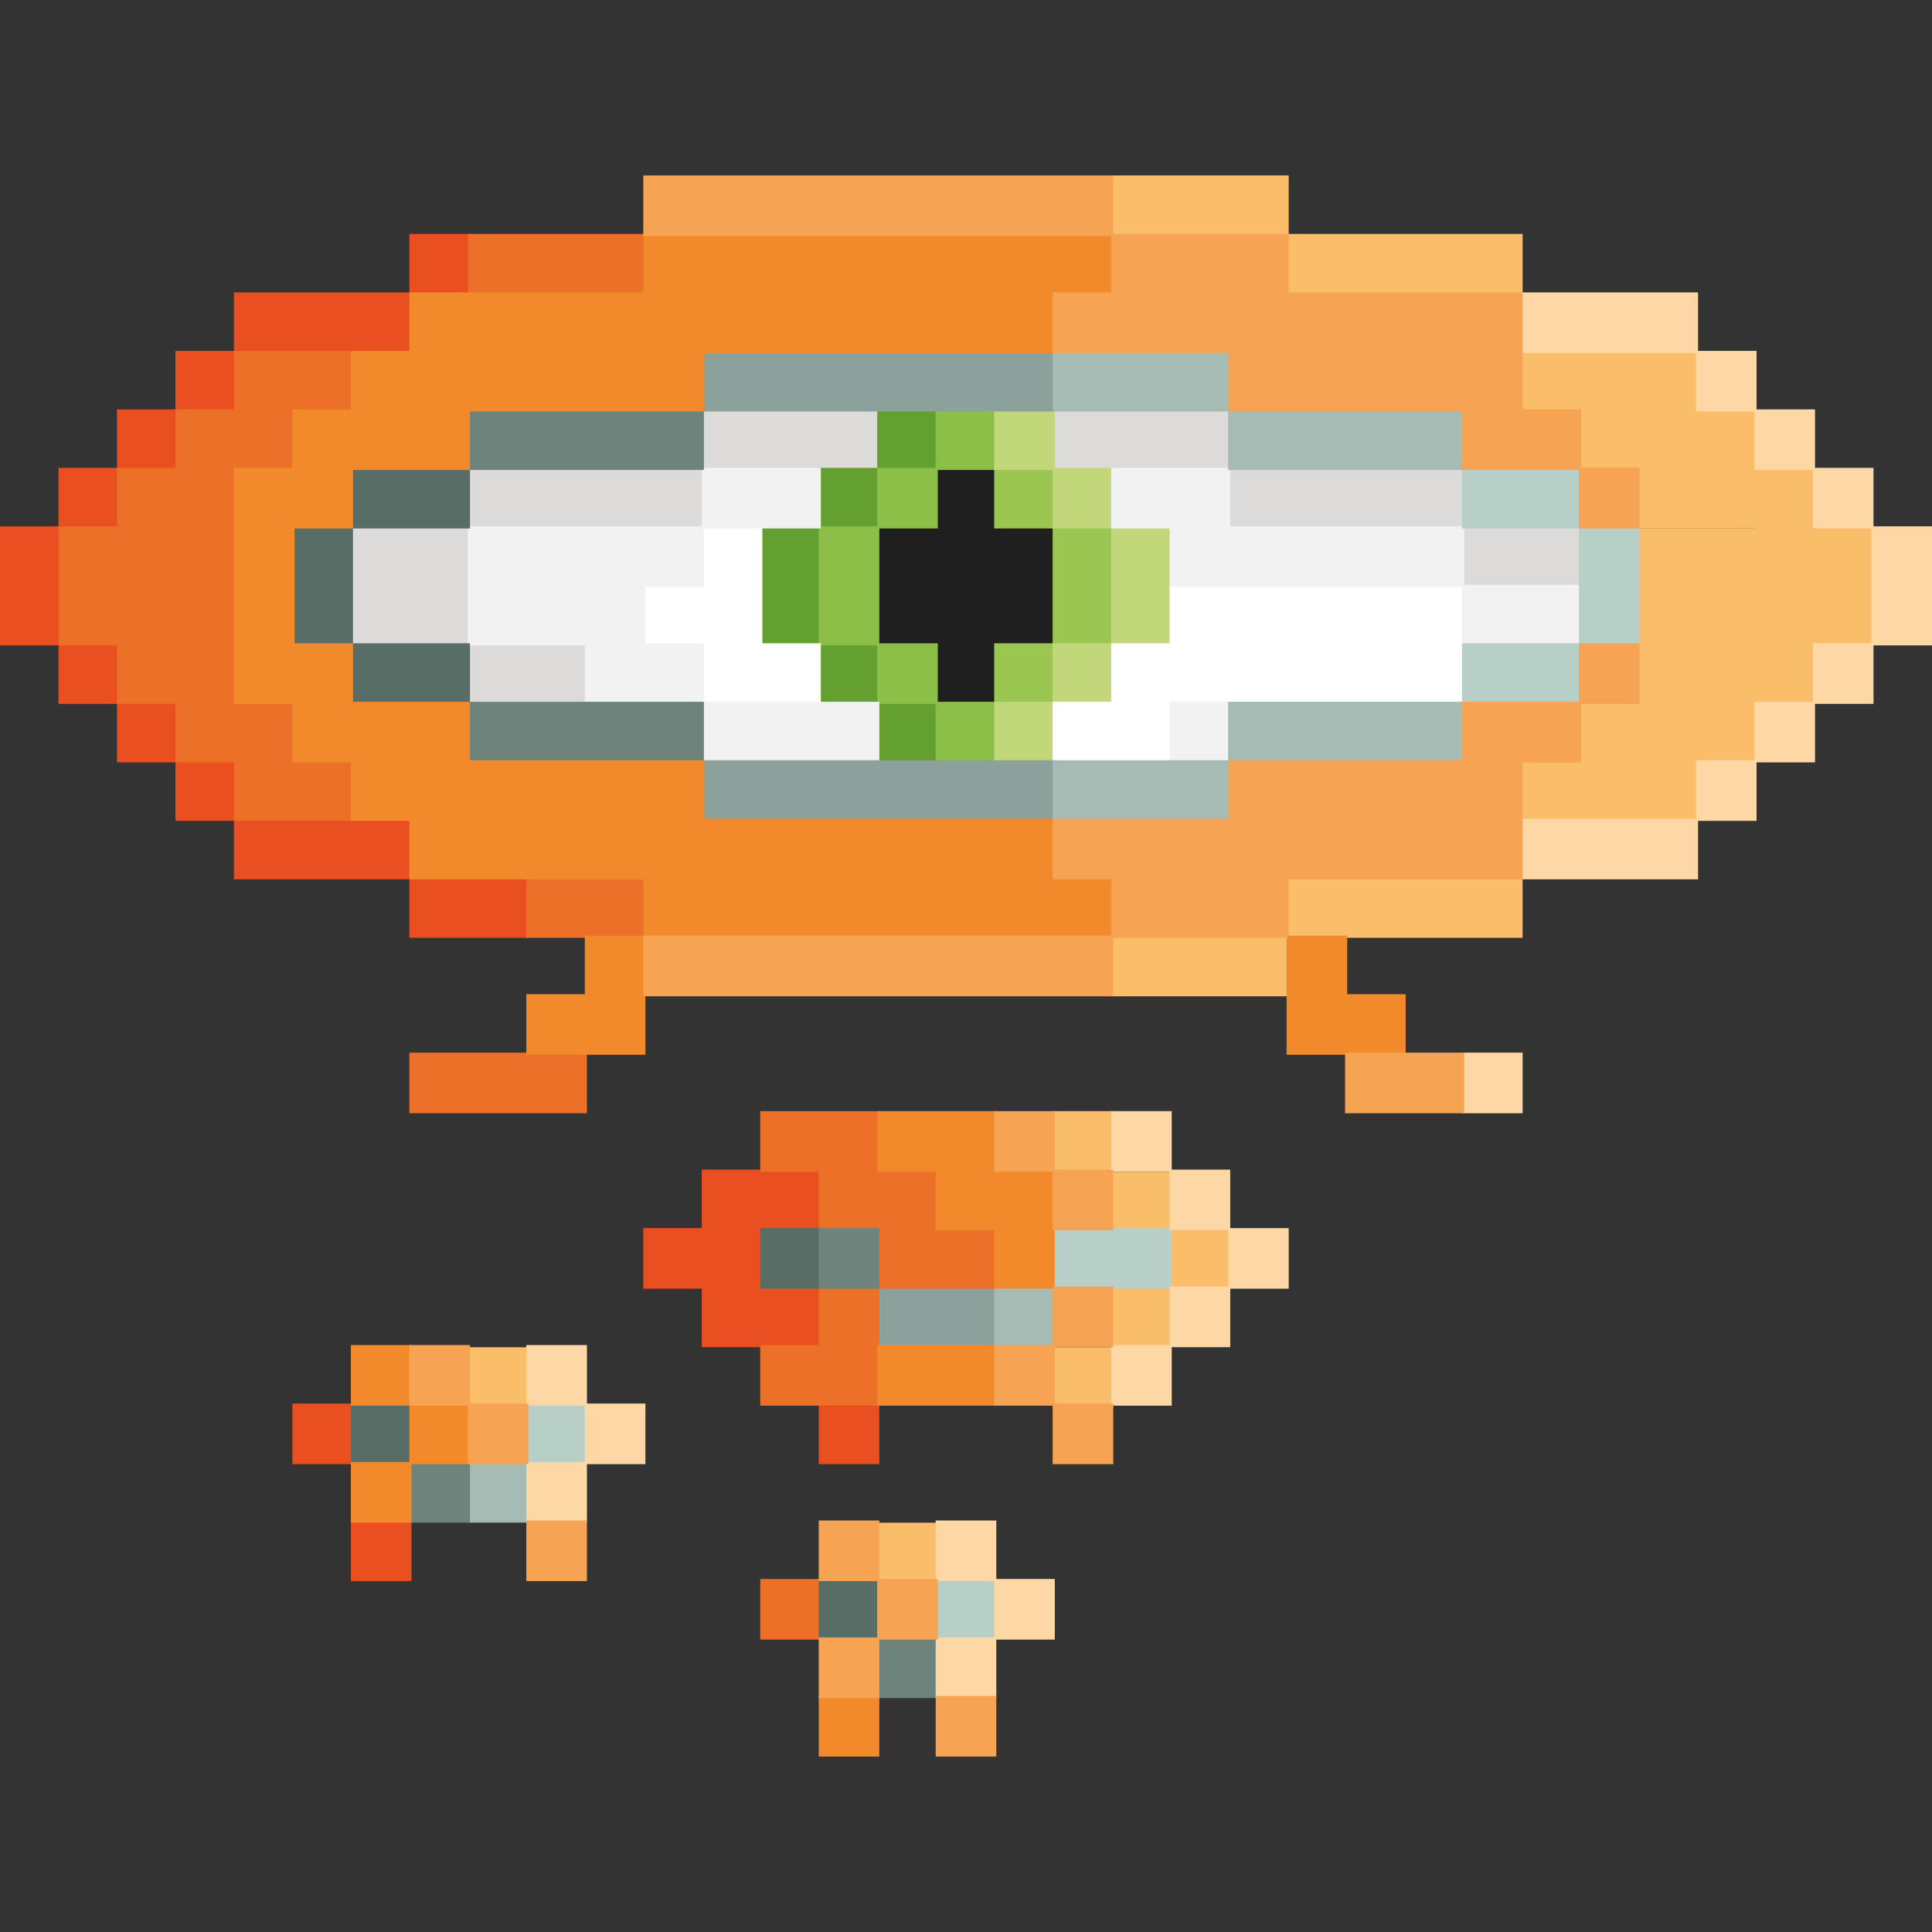 <?xml version="1.0" encoding="UTF-8"?>
<svg id="oval" data-name="Calque 1" xmlns="http://www.w3.org/2000/svg" viewBox="0 0 908.09 908.09">
  <rect x="0" y="0" width="908.09" height="908.09" fill="#333333" stroke="none"/>
  <defs>
    <style>
      .cls-1 {
        fill: #fabd6a;
        stroke: #fabd69;
      }

      .cls-1, .cls-2, .cls-3, .cls-4, .cls-5, .cls-6, .cls-7, .cls-8, .cls-9, .cls-10, .cls-11, .cls-12, .cls-13, .cls-14, .cls-15, .cls-16, .cls-17, .cls-18, .cls-19 {
        stroke-miterlimit: 10;
      }

      .cls-2 {
        fill: #596d67;
        stroke: #596d67;
      }

      .cls-3 {
        fill: #f6a354;
        stroke: #f6a353;
      }

      .cls-4 {
        fill: #f28a2c;
        stroke: #f28a2b;
      }

      .cls-5 {
        fill: #b8cfc8;
        stroke: #b8cfc9;
      }

      .cls-6 {
        fill: #fdd8a5;
        stroke: #fdd8a5;
      }

      .cls-7 {
        fill: #f2f2f2;
        stroke: #f2f2f2;
      }

      .cls-8 {
        fill: #8bbf48;
        stroke: #8abf46;
      }

      .cls-9 {
        fill: #c1d77a;
        stroke: #c2d77a;
      }

      .cls-10 {
        fill: #dddada;
        stroke: #dddada;
      }

      .cls-11 {
        fill: #ed7028;
        stroke: #ed6f26;
      }

      .cls-12 {
        fill: #e94f1f;
        stroke: #e94e1e;
      }

      .cls-13 {
        fill: #a6bbb4;
        stroke: #a6bab4;
      }

      .cls-14 {
        fill: #fff;
        stroke: #fff;
      }

      .cls-15 {
        fill: #1f1f1f;
        stroke: #1f1f1f;
      }

      .cls-16 {
        fill: #64a030;
        stroke: #64a030;
      }

      .cls-17 {
        fill: #6e837c;
        stroke: #6e837c;
      }

      .cls-18 {
        fill: #9cc652;
        stroke: #9cc650;
      }

      .cls-19 {
        fill: #8ca19b;
        stroke: #8ba19b;
      }
    </style>
  </defs>
  <g>
    <polygon class="cls-10" points="357.84 192.91 330.35 192.91 330.35 220.4 357.84 220.4 385.32 220.4 412.81 220.4 412.81 192.91 385.32 192.91 357.84 192.91"/>
    <polygon class="cls-10" points="550.25 192.91 522.76 192.91 495.27 192.91 495.27 220.4 522.76 220.4 550.25 220.4 577.74 220.4 577.74 192.91 550.25 192.91"/>
    <polygon class="cls-10" points="275.37 220.4 247.89 220.4 220.4 220.4 220.4 247.89 247.89 247.89 275.37 247.89 302.86 247.89 330.35 247.89 330.35 220.4 302.86 220.4 275.37 220.4"/>
    <polygon class="cls-10" points="660.2 220.4 632.71 220.4 605.22 220.4 577.74 220.4 577.74 247.89 605.22 247.89 632.71 247.89 660.2 247.89 687.69 247.89 687.69 220.4 660.2 220.4"/>
    <polygon class="cls-10" points="165.42 247.89 165.42 275.37 165.42 302.86 192.91 302.86 220.4 302.86 220.4 275.37 220.4 247.89 192.91 247.89 165.42 247.89"/>
    <polygon class="cls-10" points="715.17 247.89 687.69 247.89 687.69 275.37 715.17 275.37 742.66 275.37 742.66 247.89 715.17 247.89"/>
    <polygon class="cls-10" points="247.89 330.35 275.37 330.35 275.37 302.86 247.89 302.86 220.4 302.86 220.4 330.35 247.89 330.35"/>
  </g>
  <polygon class="cls-15" points="467.79 247.89 467.79 220.4 440.3 220.4 440.3 247.89 412.81 247.89 412.81 275.37 412.81 302.86 440.3 302.86 440.3 330.35 467.79 330.35 467.79 302.86 495.27 302.86 495.27 275.37 495.27 247.89 467.79 247.89"/>
  <g>
    <rect class="cls-18" x="467.79" y="220.4" width="27.49" height="27.49"/>
    <polygon class="cls-18" points="495.27 247.89 495.27 275.37 495.27 302.86 522.76 302.86 522.76 275.37 522.76 247.89 495.27 247.89"/>
    <rect class="cls-18" x="467.79" y="302.86" width="27.49" height="27.49"/>
  </g>
  <g>
    <rect class="cls-16" x="412.81" y="192.91" width="27.49" height="27.49"/>
    <rect class="cls-16" x="385.32" y="220.4" width="27.49" height="27.49"/>
    <polygon class="cls-16" points="385.32 247.89 357.84 247.89 357.84 275.37 357.84 302.86 385.32 302.86 385.32 275.37 385.32 247.89"/>
    <rect class="cls-16" x="385.32" y="302.86" width="27.49" height="27.49"/>
    <rect class="cls-16" x="412.81" y="330.35" width="27.49" height="27.49"/>
  </g>
  <g>
    <rect class="cls-8" x="440.3" y="192.91" width="27.49" height="27.49"/>
    <rect class="cls-8" x="412.81" y="220.4" width="27.49" height="27.49"/>
    <polygon class="cls-8" points="412.81 247.89 385.32 247.89 385.32 275.37 385.32 302.86 412.81 302.86 412.81 275.37 412.81 247.89"/>
    <rect class="cls-8" x="412.81" y="302.86" width="27.49" height="27.49"/>
    <rect class="cls-8" x="440.3" y="330.35" width="27.49" height="27.49"/>
  </g>
  <g>
    <rect class="cls-9" x="467.79" y="192.91" width="27.49" height="27.49"/>
    <rect class="cls-9" x="495.27" y="220.4" width="27.49" height="27.49"/>
    <polygon class="cls-9" points="522.76 247.89 522.76 275.37 522.76 302.86 550.25 302.86 550.25 275.37 550.25 247.89 522.76 247.89"/>
    <rect class="cls-9" x="495.27" y="302.86" width="27.49" height="27.49"/>
    <rect class="cls-9" x="467.79" y="330.35" width="27.49" height="27.49"/>
  </g>
  <g>
    <polygon class="cls-14" points="357.84 275.37 357.84 247.89 330.35 247.89 330.35 275.37 302.86 275.37 302.86 302.86 330.35 302.86 330.35 330.35 357.84 330.35 385.32 330.35 385.32 302.86 357.84 302.86 357.84 275.37"/>
    <polygon class="cls-14" points="660.2 275.37 632.71 275.37 605.22 275.37 577.74 275.37 550.25 275.37 550.25 302.86 522.76 302.86 522.76 330.35 495.27 330.35 495.27 357.84 522.76 357.84 550.25 357.84 550.25 330.35 577.74 330.35 605.22 330.35 632.71 330.35 660.2 330.35 687.69 330.35 687.69 302.86 687.69 275.37 660.2 275.37"/>
  </g>
  <g>
    <polygon class="cls-7" points="385.32 247.89 385.32 220.4 357.84 220.4 330.35 220.4 330.35 247.89 357.84 247.89 385.32 247.89"/>
    <polygon class="cls-7" points="660.2 247.89 632.71 247.89 605.22 247.89 577.74 247.89 577.74 220.4 550.25 220.4 522.76 220.4 522.76 247.89 550.25 247.89 550.25 275.37 577.74 275.37 605.22 275.37 632.71 275.37 660.2 275.37 687.69 275.37 687.69 247.89 660.2 247.89"/>
    <polygon class="cls-7" points="715.17 275.37 687.69 275.37 687.69 302.86 715.17 302.86 742.66 302.86 742.66 275.37 715.17 275.37"/>
    <polygon class="cls-7" points="302.86 302.86 302.86 275.37 330.35 275.37 330.35 247.89 302.86 247.89 275.37 247.89 247.89 247.89 220.4 247.89 220.4 275.37 220.4 302.86 247.89 302.86 275.37 302.86 275.37 330.35 302.86 330.35 330.35 330.35 330.35 302.86 302.86 302.86"/>
    <polygon class="cls-7" points="357.84 330.35 330.35 330.35 330.35 357.84 357.84 357.84 385.32 357.84 412.81 357.84 412.81 330.35 385.32 330.35 357.84 330.35"/>
    <rect class="cls-7" x="550.25" y="330.35" width="27.49" height="27.49"/>
  </g>
  <g>
    <polygon class="cls-19" points="467.79 165.42 440.3 165.42 412.81 165.42 385.32 165.42 357.84 165.42 330.35 165.42 330.35 192.91 357.84 192.91 385.32 192.91 412.81 192.91 440.3 192.91 467.79 192.91 495.27 192.91 495.27 165.42 467.79 165.42"/>
    <polygon class="cls-19" points="440.3 357.84 412.81 357.84 385.32 357.84 357.84 357.84 330.35 357.84 330.35 385.32 357.84 385.32 385.32 385.32 412.81 385.32 440.3 385.32 467.79 385.32 495.27 385.32 495.27 357.84 467.79 357.84 440.3 357.84"/>
    <polygon class="cls-19" points="412.81 605.22 412.81 632.71 440.3 632.71 467.79 632.71 467.79 605.22 440.3 605.22 412.81 605.22"/>
  </g>
  <g>
    <polygon class="cls-13" points="550.25 165.42 522.76 165.42 495.27 165.42 495.27 192.91 522.76 192.91 550.25 192.91 577.74 192.91 577.74 165.42 550.25 165.42"/>
    <polygon class="cls-13" points="660.2 192.91 632.71 192.91 605.22 192.91 577.74 192.91 577.74 220.4 605.22 220.4 632.71 220.4 660.2 220.4 687.69 220.4 687.69 192.91 660.2 192.91"/>
    <polygon class="cls-13" points="632.71 330.35 605.22 330.35 577.74 330.35 577.74 357.84 605.22 357.84 632.71 357.84 660.2 357.84 687.69 357.84 687.69 330.35 660.2 330.35 632.71 330.35"/>
    <polygon class="cls-13" points="522.76 357.84 495.27 357.84 495.27 385.32 522.76 385.32 550.25 385.32 577.74 385.32 577.74 357.84 550.25 357.84 522.76 357.84"/>
    <rect class="cls-13" x="467.79" y="605.22" width="27.49" height="27.49"/>
    <rect class="cls-13" x="220.4" y="687.69" width="27.49" height="27.49"/>
  </g>
  <g>
    <rect class="cls-12" x="192.91" y="110.45" width="27.49" height="27.49"/>
    <polygon class="cls-12" points="165.42 165.42 192.91 165.42 192.91 137.94 165.42 137.94 137.94 137.94 110.45 137.94 110.45 165.42 137.94 165.42 165.42 165.42"/>
    <rect class="cls-12" x="82.96" y="165.42" width="27.49" height="27.49"/>
    <rect class="cls-12" x="55.47" y="192.91" width="27.49" height="27.49"/>
    <rect class="cls-12" x="27.99" y="220.4" width="27.49" height="27.49"/>
    <polygon class="cls-12" points="27.99 247.89 .5 247.89 .5 275.37 .5 302.86 27.99 302.86 27.99 275.37 27.99 247.89"/>
    <rect class="cls-12" x="27.99" y="302.86" width="27.49" height="27.49"/>
    <rect class="cls-12" x="55.47" y="330.35" width="27.49" height="27.49"/>
    <rect class="cls-12" x="82.96" y="357.84" width="27.49" height="27.49"/>
    <polygon class="cls-12" points="165.42 385.32 137.94 385.32 110.45 385.32 110.45 412.81 137.94 412.81 165.42 412.81 192.91 412.81 192.91 385.32 165.42 385.32"/>
    <polygon class="cls-12" points="192.91 412.81 192.91 440.3 220.4 440.3 247.89 440.3 247.89 412.81 220.4 412.81 192.91 412.81"/>
    <polygon class="cls-12" points="385.32 605.22 357.84 605.22 357.84 577.74 385.32 577.74 385.32 550.25 357.84 550.25 330.35 550.25 330.35 577.74 302.86 577.74 302.86 605.22 330.35 605.22 330.35 632.71 357.84 632.71 385.32 632.71 385.32 605.22"/>
    <rect class="cls-12" x="137.94" y="660.2" width="27.49" height="27.49"/>
    <rect class="cls-12" x="385.32" y="660.2" width="27.49" height="27.49"/>
    <rect class="cls-12" x="165.42" y="715.17" width="27.49" height="27.49"/>
  </g>
  <g>
    <polygon class="cls-1" points="577.74 110.45 605.22 110.45 605.22 82.96 577.74 82.96 550.25 82.96 522.76 82.96 522.76 110.45 550.25 110.45 577.74 110.45"/>
    <polygon class="cls-1" points="632.71 137.94 660.2 137.94 687.69 137.94 715.17 137.94 715.17 110.45 687.69 110.45 660.2 110.45 632.71 110.45 605.22 110.45 605.22 137.94 632.71 137.94"/>
    <polygon class="cls-1" points="770.15 248.92 770.15 276.41 770.15 303.89 770.15 330.35 742.66 330.35 742.66 357.84 715.17 357.84 715.17 385.32 742.66 385.32 770.15 385.32 797.64 385.32 797.64 358.87 825.12 358.87 825.12 331.38 825.12 303.89 825.12 276.41 825.12 248.92 797.64 248.92 770.15 248.92"/>
    <polygon class="cls-1" points="852.61 247.89 852.61 220.4 825.12 220.4 825.12 192.91 797.64 192.91 797.64 165.42 770.15 165.42 742.66 165.42 715.17 165.42 715.17 192.91 742.66 192.91 742.66 220.4 770.15 220.4 770.15 247.89 797.64 247.89 825.12 247.89 825.12 275.37 825.12 302.86 825.12 330.35 852.61 330.35 852.61 302.86 880.1 302.86 880.1 275.37 880.1 247.89 852.61 247.89"/>
    <polygon class="cls-1" points="660.2 412.81 632.71 412.81 605.22 412.81 605.22 440.3 632.71 440.3 660.2 440.3 687.69 440.3 715.17 440.3 715.17 412.81 687.69 412.81 660.2 412.81"/>
    <polygon class="cls-1" points="550.25 440.3 522.76 440.3 522.76 467.79 550.25 467.79 577.74 467.79 605.22 467.79 605.22 440.3 577.74 440.3 550.25 440.3"/>
    <rect class="cls-1" x="495.27" y="522.76" width="27.49" height="27.49"/>
    <rect class="cls-1" x="522.76" y="551.28" width="27.49" height="27.49"/>
    <polygon class="cls-1" points="550.25 605.22 522.76 605.22 522.76 632.71 550.25 632.71 550.25 606.26 577.74 606.26 577.74 578.77 550.25 578.77 550.25 605.22"/>
    <rect class="cls-1" x="220.4" y="633.74" width="27.49" height="27.49"/>
    <rect class="cls-1" x="495.27" y="633.74" width="27.49" height="27.49"/>
    <rect class="cls-1" x="412.81" y="716.21" width="27.49" height="27.49"/>
  </g>
  <g>
    <polygon class="cls-11" points="247.89 110.45 220.4 110.45 220.4 137.94 247.89 137.94 275.37 137.94 302.86 137.94 302.86 110.45 275.37 110.45 247.89 110.45"/>
    <polygon class="cls-11" points="110.45 165.42 110.45 192.91 82.96 192.91 82.96 220.4 55.47 220.4 55.47 247.89 27.99 247.89 27.99 275.37 27.99 302.86 55.47 302.86 55.47 330.35 82.96 330.35 82.96 357.84 110.45 357.84 110.45 385.32 137.94 385.32 165.42 385.32 165.42 357.84 137.94 357.84 137.94 330.35 110.45 330.35 110.45 302.86 110.45 275.37 110.45 247.89 110.45 220.4 137.94 220.4 137.94 192.91 165.42 192.91 165.42 165.42 137.94 165.42 110.45 165.42"/>
    <polygon class="cls-11" points="247.89 412.81 247.89 440.3 275.37 440.3 302.86 440.3 302.86 412.81 275.37 412.81 247.89 412.81"/>
    <polygon class="cls-11" points="220.4 495.27 192.91 495.27 192.91 522.76 220.4 522.76 247.89 522.76 275.37 522.76 275.37 495.27 247.89 495.27 220.4 495.27"/>
    <polygon class="cls-11" points="440.3 577.74 440.3 550.25 412.81 550.25 412.81 522.76 385.32 522.76 357.84 522.76 357.84 550.25 385.32 550.25 385.32 577.74 412.81 577.74 412.81 605.22 440.3 605.22 467.79 605.22 467.79 577.74 440.3 577.74"/>
    <polygon class="cls-11" points="385.32 632.71 357.84 632.71 357.84 660.2 385.32 660.2 412.81 660.2 412.81 632.71 412.81 605.22 385.32 605.22 385.32 632.71"/>
    <rect class="cls-11" x="357.84" y="742.66" width="27.49" height="27.49"/>
  </g>
  <g>
    <polygon class="cls-2" points="165.42 220.4 165.42 247.89 192.91 247.89 220.4 247.89 220.4 220.4 192.91 220.4 165.42 220.4"/>
    <polygon class="cls-2" points="137.94 275.37 137.94 302.86 165.42 302.86 165.42 275.37 165.42 247.89 137.94 247.89 137.94 275.37"/>
    <polygon class="cls-2" points="192.91 330.35 220.4 330.35 220.4 302.86 192.91 302.86 165.42 302.86 165.42 330.35 192.91 330.35"/>
    <rect class="cls-2" x="357.84" y="577.74" width="27.49" height="27.49"/>
    <rect class="cls-2" x="165.42" y="660.2" width="27.49" height="27.49"/>
    <rect class="cls-2" x="385.32" y="742.66" width="27.49" height="27.49"/>
  </g>
  <g>
    <polygon class="cls-5" points="715.17 220.4 687.69 220.4 687.69 247.89 715.17 247.89 742.66 247.89 742.66 220.4 715.17 220.4"/>
    <polygon class="cls-5" points="742.66 247.89 742.66 275.37 742.66 302.86 770.15 302.86 770.15 275.37 770.15 247.89 742.66 247.89"/>
    <polygon class="cls-5" points="687.69 302.86 687.69 330.35 715.17 330.35 742.66 330.35 742.66 302.86 715.17 302.86 687.69 302.86"/>
    <polygon class="cls-5" points="495.27 577.74 495.27 605.22 522.76 605.22 550.25 605.22 550.25 577.74 522.76 577.74 495.27 577.74"/>
    <rect class="cls-5" x="247.89" y="660.2" width="27.49" height="27.49"/>
    <rect class="cls-5" x="440.3" y="742.66" width="27.49" height="27.49"/>
  </g>
  <g>
    <polygon class="cls-17" points="275.37 192.91 247.89 192.91 220.4 192.91 220.4 220.4 247.89 220.4 275.37 220.4 302.86 220.4 330.35 220.4 330.35 192.91 302.86 192.91 275.37 192.91"/>
    <polygon class="cls-17" points="275.37 330.35 247.89 330.35 220.4 330.35 220.4 357.84 247.89 357.84 275.37 357.84 302.86 357.84 330.35 357.84 330.35 330.35 302.86 330.35 275.37 330.35"/>
    <rect class="cls-17" x="385.32" y="577.74" width="27.49" height="27.49"/>
    <rect class="cls-17" x="192.91" y="687.69" width="27.49" height="27.49"/>
    <rect class="cls-17" x="412.81" y="770.15" width="27.49" height="27.49"/>
  </g>
  <g>
    <polygon class="cls-6" points="770.15 137.94 742.66 137.94 715.17 137.94 715.17 165.42 742.66 165.42 770.15 165.42 797.64 165.42 797.64 137.94 770.15 137.94"/>
    <rect class="cls-6" x="797.64" y="165.42" width="27.49" height="27.49"/>
    <rect class="cls-6" x="825.12" y="192.91" width="27.49" height="27.49"/>
    <rect class="cls-6" x="852.61" y="220.4" width="27.49" height="27.49"/>
    <polygon class="cls-6" points="880.1 247.89 880.1 275.37 880.1 302.86 907.59 302.86 907.59 275.37 907.59 247.89 880.1 247.89"/>
    <rect class="cls-6" x="852.61" y="302.86" width="27.49" height="27.49"/>
    <rect class="cls-6" x="825.12" y="330.35" width="27.49" height="27.49"/>
    <rect class="cls-6" x="797.64" y="357.84" width="27.49" height="27.49"/>
    <polygon class="cls-6" points="742.66 385.32 715.17 385.32 715.17 412.81 742.66 412.81 770.15 412.81 797.64 412.81 797.64 385.32 770.15 385.32 742.66 385.32"/>
    <rect class="cls-6" x="687.69" y="495.27" width="27.49" height="27.49"/>
    <rect class="cls-6" x="522.76" y="522.76" width="27.49" height="27.49"/>
    <rect class="cls-6" x="550.25" y="550.25" width="27.49" height="27.49"/>
    <rect class="cls-6" x="577.74" y="577.74" width="27.49" height="27.49"/>
    <rect class="cls-6" x="550.25" y="605.22" width="27.49" height="27.49"/>
    <rect class="cls-6" x="247.89" y="632.71" width="27.49" height="27.49"/>
    <rect class="cls-6" x="522.76" y="632.71" width="27.49" height="27.49"/>
    <rect class="cls-6" x="275.37" y="660.2" width="27.49" height="27.49"/>
    <rect class="cls-6" x="247.89" y="687.69" width="27.49" height="27.49"/>
    <rect class="cls-6" x="440.3" y="715.17" width="27.49" height="27.49"/>
    <rect class="cls-6" x="467.79" y="742.66" width="27.49" height="27.49"/>
    <rect class="cls-6" x="440.3" y="770.15" width="27.49" height="27.49"/>
  </g>
  <g>
    <polygon class="cls-4" points="467.79 110.45 440.3 110.45 412.81 110.45 385.32 110.45 357.84 110.45 330.35 110.45 302.86 110.45 302.86 137.94 275.37 137.94 247.89 137.94 220.4 137.94 192.91 137.94 192.91 165.42 165.42 165.42 165.42 192.91 137.94 192.91 137.94 220.4 110.45 220.4 110.45 247.89 110.45 275.37 110.45 302.86 110.45 330.35 137.94 330.35 137.94 357.84 165.42 357.84 165.42 385.32 192.91 385.32 192.91 412.81 220.4 412.81 247.89 412.81 275.37 412.81 302.86 412.81 302.86 440.3 330.35 440.3 357.84 440.3 385.32 440.3 412.81 440.3 440.3 440.3 467.79 440.3 495.27 440.3 522.76 440.3 522.76 412.81 495.27 412.81 495.27 385.32 467.79 385.32 440.3 385.32 412.81 385.32 385.32 385.32 357.84 385.32 330.35 385.32 330.35 357.84 302.86 357.84 275.37 357.84 247.89 357.84 220.4 357.84 220.4 330.35 192.91 330.35 165.42 330.35 165.42 302.86 137.94 302.86 137.94 275.37 137.94 247.89 165.42 247.89 165.42 220.4 192.91 220.4 220.4 220.4 220.4 192.91 247.89 192.91 275.37 192.91 302.86 192.91 330.35 192.91 330.35 165.42 357.84 165.42 385.32 165.42 412.81 165.42 440.3 165.42 467.79 165.42 495.27 165.42 495.27 137.94 522.76 137.94 522.76 110.45 495.27 110.45 467.79 110.45"/>
    <polygon class="cls-4" points="275.37 467.79 247.89 467.79 247.89 495.27 275.37 495.27 302.86 495.27 302.86 467.79 302.86 440.3 275.37 440.3 275.37 467.79"/>
    <polygon class="cls-4" points="632.71 467.79 632.71 440.3 605.22 440.3 605.22 467.79 605.22 495.27 632.71 495.27 660.2 495.27 660.2 467.79 632.71 467.79"/>
    <polygon class="cls-4" points="467.79 522.76 440.3 522.76 412.81 522.76 412.81 550.25 440.3 550.25 440.3 577.74 467.79 577.74 467.79 605.22 495.27 605.22 495.27 577.74 495.27 550.25 467.79 550.25 467.79 522.76"/>
    <rect class="cls-4" x="165.42" y="632.71" width="27.49" height="27.49"/>
    <polygon class="cls-4" points="412.81 632.71 412.81 660.2 440.3 660.2 467.79 660.2 467.79 632.71 440.3 632.71 412.81 632.71"/>
    <rect class="cls-4" x="192.91" y="660.2" width="27.49" height="27.49"/>
    <rect class="cls-4" x="165.42" y="687.69" width="27.49" height="27.49"/>
    <rect class="cls-4" x="385.32" y="797.64" width="27.49" height="27.49"/>
  </g>
  <g>
    <polygon class="cls-3" points="495.27 82.96 467.79 82.96 440.3 82.96 412.81 82.96 385.32 82.96 357.84 82.96 330.35 82.96 302.86 82.96 302.86 110.45 330.35 110.45 357.84 110.45 385.32 110.45 412.81 110.45 440.3 110.45 467.79 110.45 495.27 110.45 522.76 110.45 522.76 82.96 495.27 82.96"/>
    <polygon class="cls-3" points="715.17 192.91 715.17 165.42 715.17 137.94 687.69 137.94 660.2 137.94 632.71 137.94 605.22 137.94 605.22 110.45 577.74 110.45 550.25 110.45 522.76 110.45 522.76 137.94 495.27 137.94 495.27 165.42 522.76 165.42 550.25 165.42 577.74 165.42 577.74 192.91 605.22 192.91 632.71 192.91 660.2 192.91 687.69 192.91 687.69 220.4 715.17 220.4 742.66 220.4 742.66 192.91 715.17 192.91"/>
    <rect class="cls-3" x="742.66" y="220.4" width="27.49" height="27.49"/>
    <rect class="cls-3" x="742.66" y="302.86" width="27.49" height="27.49"/>
    <polygon class="cls-3" points="687.69 330.35 687.69 357.84 660.2 357.84 632.71 357.84 605.22 357.84 577.74 357.84 577.74 385.32 550.25 385.32 522.76 385.32 495.27 385.32 495.27 412.81 522.76 412.81 522.76 440.3 550.25 440.3 577.74 440.3 605.22 440.3 605.22 412.81 632.71 412.81 660.2 412.81 687.69 412.81 715.17 412.81 715.17 385.32 715.17 357.84 742.66 357.84 742.66 330.35 715.17 330.35 687.69 330.35"/>
    <polygon class="cls-3" points="467.79 440.3 440.3 440.3 412.81 440.3 385.32 440.3 357.84 440.3 330.35 440.3 302.86 440.3 302.86 467.79 330.35 467.79 357.84 467.79 385.32 467.79 412.81 467.79 440.3 467.79 467.79 467.79 495.27 467.79 522.76 467.79 522.76 440.3 495.27 440.3 467.79 440.3"/>
    <polygon class="cls-3" points="632.71 495.27 632.71 522.76 660.2 522.76 687.69 522.76 687.69 495.27 660.2 495.27 632.71 495.27"/>
    <rect class="cls-3" x="467.79" y="522.76" width="27.49" height="27.49"/>
    <rect class="cls-3" x="495.27" y="550.25" width="27.49" height="27.49"/>
    <rect class="cls-3" x="495.27" y="605.22" width="27.49" height="27.49"/>
    <rect class="cls-3" x="192.91" y="632.71" width="27.49" height="27.49"/>
    <rect class="cls-3" x="467.79" y="632.71" width="27.49" height="27.49"/>
    <rect class="cls-3" x="220.4" y="660.2" width="27.49" height="27.49"/>
    <rect class="cls-3" x="495.27" y="660.2" width="27.49" height="27.49"/>
    <rect class="cls-3" x="247.89" y="715.17" width="27.49" height="27.49"/>
    <rect class="cls-3" x="385.32" y="715.17" width="27.49" height="27.49"/>
    <rect class="cls-3" x="412.81" y="742.66" width="27.49" height="27.49"/>
    <rect class="cls-3" x="385.32" y="770.15" width="27.49" height="27.49"/>
    <rect class="cls-3" x="440.3" y="797.64" width="27.49" height="27.49"/>
  </g>
</svg>